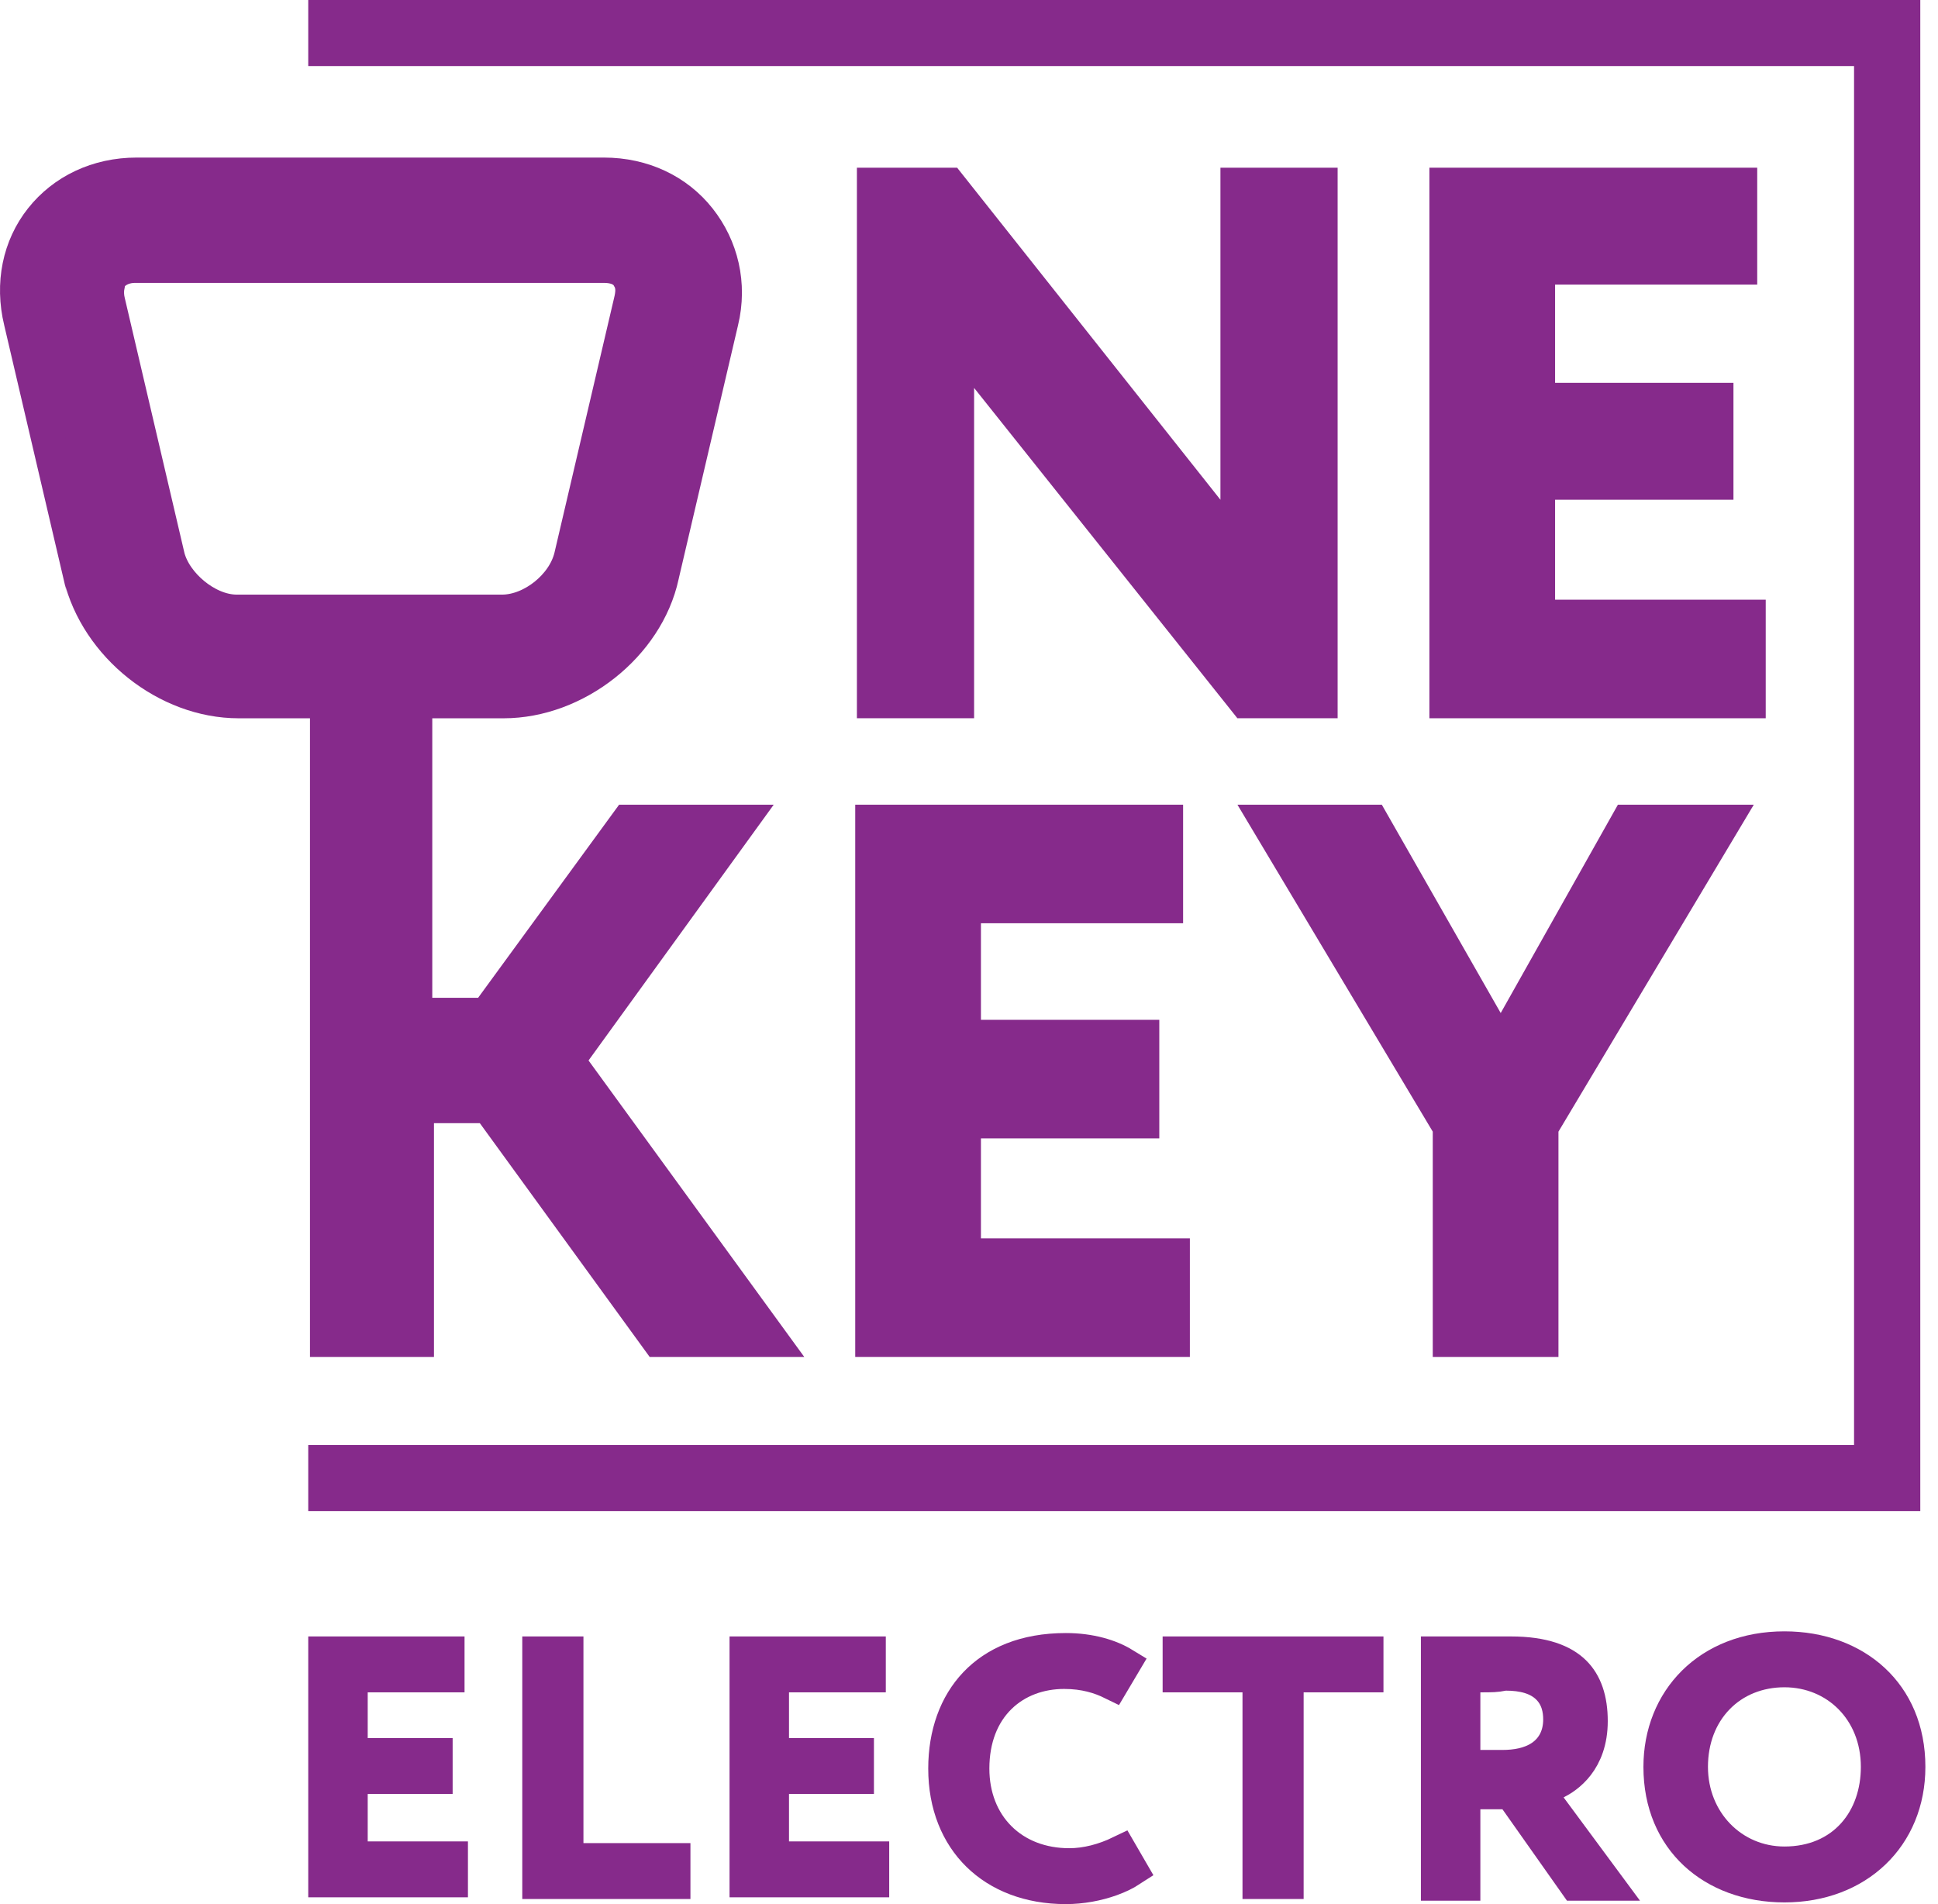 <?xml version="1.0" encoding="UTF-8"?> <svg xmlns="http://www.w3.org/2000/svg" width="57" height="56" viewBox="0 0 57 56" fill="none"><path d="M9.566 55.3V48.628H13.163V49.272H10.815H10.315V49.772V51.117V51.617H10.815H12.813V52.261H10.815H10.315V52.761V54.156V54.656H10.815H13.263V55.3H9.566Z" fill="#862A8B" stroke="#862A8B"></path><path d="M17.16 54.706H19.807V55.35H15.861V48.628H16.66V54.206V54.706H17.16Z" fill="#862A8B" stroke="#862A8B"></path><path d="M23.206 54.656H25.653V55.3H21.957V48.628H25.553V49.272H23.206H22.706V49.772V51.117V51.617H23.206H25.204V52.261H23.206H22.706V52.761V54.156V54.656H23.206Z" fill="#862A8B" stroke="#862A8B"></path><path d="M33.253 54.99C33.101 55.089 32.908 55.185 32.677 55.268C32.279 55.411 31.812 55.5 31.348 55.5C30.261 55.5 29.381 55.141 28.775 54.547C28.17 53.954 27.801 53.091 27.801 52.014C27.801 50.996 28.117 50.131 28.694 49.525C29.266 48.923 30.138 48.528 31.348 48.528C32.073 48.528 32.657 48.713 33.041 48.948L32.717 49.494C32.356 49.317 31.907 49.172 31.298 49.172C30.588 49.172 29.905 49.41 29.399 49.907C28.888 50.408 28.599 51.13 28.599 52.014C28.599 52.828 28.878 53.546 29.396 54.062C29.913 54.578 30.633 54.856 31.448 54.856C31.952 54.856 32.472 54.718 32.959 54.483L33.253 54.99Z" fill="#862A8B" stroke="#862A8B"></path><path d="M36.544 49.272H34.695V48.628H40.19V49.272H38.342H37.842V49.772V55.35H37.044V49.772V49.272H36.544Z" fill="#862A8B" stroke="#862A8B"></path><path d="M45.586 53.158L47.244 55.4H46.347L44.598 52.922L44.448 52.71H44.189H43.54H43.04V53.21V55.4H42.291V48.628H42.296H42.302H42.307H42.313H42.319H42.325H42.33H42.336H42.342H42.348H42.353H42.359H42.365H42.371H42.377H42.383H42.389H42.395H42.401H42.407H42.413H42.419H42.425H42.431H42.437H42.443H42.449H42.455H42.461H42.467H42.473H42.479H42.486H42.492H42.498H42.504H42.51H42.517H42.523H42.529H42.535H42.541H42.548H42.554H42.56H42.567H42.573H42.579H42.586H42.592H42.598H42.605H42.611H42.618H42.624H42.63H42.637H42.643H42.65H42.656H42.663H42.669H42.676H42.682H42.689H42.695H42.702H42.708H42.715H42.721H42.728H42.734H42.741H42.747H42.754H42.761H42.767H42.774H42.78H42.787H42.794H42.8H42.807H42.813H42.82H42.827H42.833H42.84H42.847H42.853H42.86H42.867H42.873H42.88H42.887H42.894H42.9H42.907H42.914H42.92H42.927H42.934H42.94H42.947H42.954H42.961H42.967H42.974H42.981H42.987H42.994H43.001H43.008H43.014H43.021H43.028H43.035H43.041H43.048H43.055H43.062H43.069H43.075H43.082H43.089H43.096H43.102H43.109H43.116H43.123H43.129H43.136H43.143H43.15H43.156H43.163H43.17H43.176H43.183H43.19H43.197H43.203H43.21H43.217H43.224H43.23H43.237H43.244H43.25H43.257H43.264H43.27H43.277H43.284H43.291H43.297H43.304H43.311H43.317H43.324H43.331H43.337H43.344H43.35H43.357H43.364H43.37H43.377H43.384H43.39H43.397H43.403H43.41H43.417H43.423H43.43H43.436H43.443H43.449H43.456H43.462H43.469H43.475H43.482H43.488H43.495H43.501H43.508H43.514H43.521H43.527H43.534H43.54H43.546H43.553H43.559H43.566H43.572H43.578H43.585H43.591H43.597H43.604H43.61H43.616H43.623H43.629H43.635H43.641H43.647H43.654H43.66H43.666H43.672H43.678H43.685H43.691H43.697H43.703H43.709H43.715H43.721H43.727H43.733H43.739H43.745H43.751H43.757H43.763H43.769H43.775H43.781H43.787H43.793H43.799H43.805H43.81H43.816H43.822H43.828H43.834H43.84H43.845H43.851H43.857H43.862H43.868H43.874H43.879H43.885H43.891H43.896H43.902H43.907H43.913H43.918H43.924H43.929H43.935H43.94H43.946H43.951H43.956H43.962H43.967H43.972H43.978H43.983H43.988H43.993H43.999H44.004H44.009H44.014H44.019H44.025H44.03H44.035H44.04H44.045H44.05H44.055H44.06H44.065H44.069H44.074H44.079H44.084H44.089H44.094H44.099H44.103H44.108H44.113H44.117H44.122H44.127H44.131H44.136H44.14H44.145H44.149H44.154H44.158H44.163H44.167H44.172H44.176H44.18H44.184H44.189H44.193H44.197H44.201H44.206H44.21H44.214H44.218H44.222H44.226H44.23H44.234H44.238H44.242H44.245H44.249H44.253H44.257H44.261H44.264H44.268H44.272H44.276H44.279H44.283H44.286H44.29H44.293H44.297H44.3H44.304H44.307H44.31H44.314H44.317H44.32H44.323H44.327H44.33H44.333H44.336H44.339H44.342H44.345H44.348H44.351H44.354H44.356H44.359H44.362H44.365H44.368H44.37H44.373H44.376H44.378H44.381H44.383H44.386H44.388H44.391H44.393H44.395H44.398H44.4H44.402H44.404H44.406H44.408H44.411H44.413H44.415H44.417H44.419H44.42H44.422H44.424H44.426H44.428H44.429H44.431H44.433H44.434H44.436H44.437H44.439C45.411 48.628 45.976 48.87 46.299 49.188C46.621 49.505 46.787 49.978 46.787 50.619C46.787 51.799 46.074 52.259 45.765 52.414L45.231 52.679L45.586 53.158ZM43.54 49.272H43.04V49.772V51.466V51.966H43.54H44.189C44.584 51.966 45 51.898 45.331 51.675C45.694 51.43 45.888 51.043 45.888 50.569C45.888 50.279 45.824 49.906 45.522 49.617C45.227 49.334 44.8 49.222 44.289 49.222H44.24L44.191 49.232C43.996 49.271 43.892 49.272 43.54 49.272Z" fill="#862A8B" stroke="#862A8B"></path><path d="M52.483 48.478C53.547 48.478 54.457 48.828 55.096 49.422C55.731 50.013 56.129 50.873 56.129 51.964C56.129 54.008 54.627 55.45 52.483 55.45C51.418 55.45 50.508 55.101 49.869 54.507C49.234 53.916 48.836 53.055 48.836 51.964C48.836 50.004 50.255 48.478 52.483 48.478ZM52.483 54.806C53.336 54.806 54.038 54.493 54.522 53.955C55 53.424 55.231 52.712 55.231 51.964C55.231 50.299 54.014 49.123 52.483 49.123C51.708 49.123 51.013 49.407 50.513 49.922C50.013 50.436 49.734 51.151 49.734 51.964C49.734 53.573 50.945 54.806 52.483 54.806Z" fill="#862A8B" stroke="#862A8B"></path><path d="M35.503 15.008L36.395 16.133V14.697V5.432H38.842V20.624H36.635L29.041 11.097L28.15 9.98V11.409V20.624H25.703V5.432H27.909L35.503 15.008Z" fill="#862A8B" stroke="#862A8B"></path><path d="M45.238 17.637V18.137H45.738H51.433V20.624H42.541V5.432H51.183V7.87H45.738H45.238V8.37V11.259V11.759H45.738H50.484V14.197H45.738H45.238V14.697V17.637Z" fill="#862A8B" stroke="#862A8B"></path><path d="M28.351 36.42V36.92H28.851H34.496V39.407H25.654V24.166H34.297V26.653H28.851H28.351V27.153V29.993V30.493H28.851H33.597V32.98H28.851H28.351V33.48V36.42Z" fill="#862A8B" stroke="#862A8B"></path><path d="M50.701 24.166L45.408 33.025L45.337 33.143V33.281V39.407H42.64V33.281V33.143L42.569 33.025L37.276 24.166H40.351L43.704 30.041L44.142 30.808L44.574 30.039L47.878 24.166H50.701Z" fill="#862A8B" stroke="#862A8B"></path><path d="M55.031 1.943V1.443H54.531H9.566V0.5H55.979V43.941H9.566V42.998H54.531H55.031V42.498V1.943Z" fill="#862A8B" stroke="#862A8B"></path><path d="M12.764 32.532H12.264V33.032V39.408H9.617V21.125V20.625H9.117H7.018C4.905 20.625 2.856 18.994 2.359 16.924C2.359 16.924 2.359 16.923 2.358 16.923L0.611 9.452L0.611 9.452L0.61 9.449C0.343 8.34 0.569 7.255 1.215 6.439C1.865 5.618 2.866 5.134 4.021 5.134H17.76C18.914 5.134 19.916 5.618 20.565 6.439C21.221 7.267 21.484 8.355 21.221 9.449L21.22 9.452L19.471 16.925L19.471 16.925L19.47 16.933C19.022 18.987 16.933 20.625 14.812 20.625H12.714H12.214V21.125V29.345V29.845H12.714H14.063H14.317L14.466 29.64L18.463 24.166H21.777L16.905 30.895L16.692 31.189L16.906 31.483L22.673 39.408H19.363L14.517 32.738L14.367 32.532H14.113H12.764ZM4.933 16.356L4.933 16.356L4.934 16.364C5.043 16.796 5.346 17.193 5.689 17.475C6.03 17.756 6.489 17.988 6.968 17.988H14.762C15.231 17.988 15.688 17.778 16.037 17.498C16.387 17.217 16.691 16.816 16.798 16.355C16.798 16.355 16.798 16.355 16.798 16.355L18.546 8.886C18.573 8.778 18.597 8.656 18.597 8.538C18.597 8.445 18.581 8.312 18.506 8.185C18.471 8.113 18.424 8.057 18.382 8.018C18.305 7.946 18.222 7.906 18.16 7.883C18.034 7.836 17.894 7.82 17.76 7.82H3.971C3.714 7.82 3.478 7.906 3.318 8.066L3.171 8.213V8.383C3.166 8.405 3.16 8.441 3.155 8.483C3.143 8.593 3.145 8.727 3.185 8.886L4.933 16.356Z" fill="#862A8B" stroke="#862A8B"></path></svg> 
